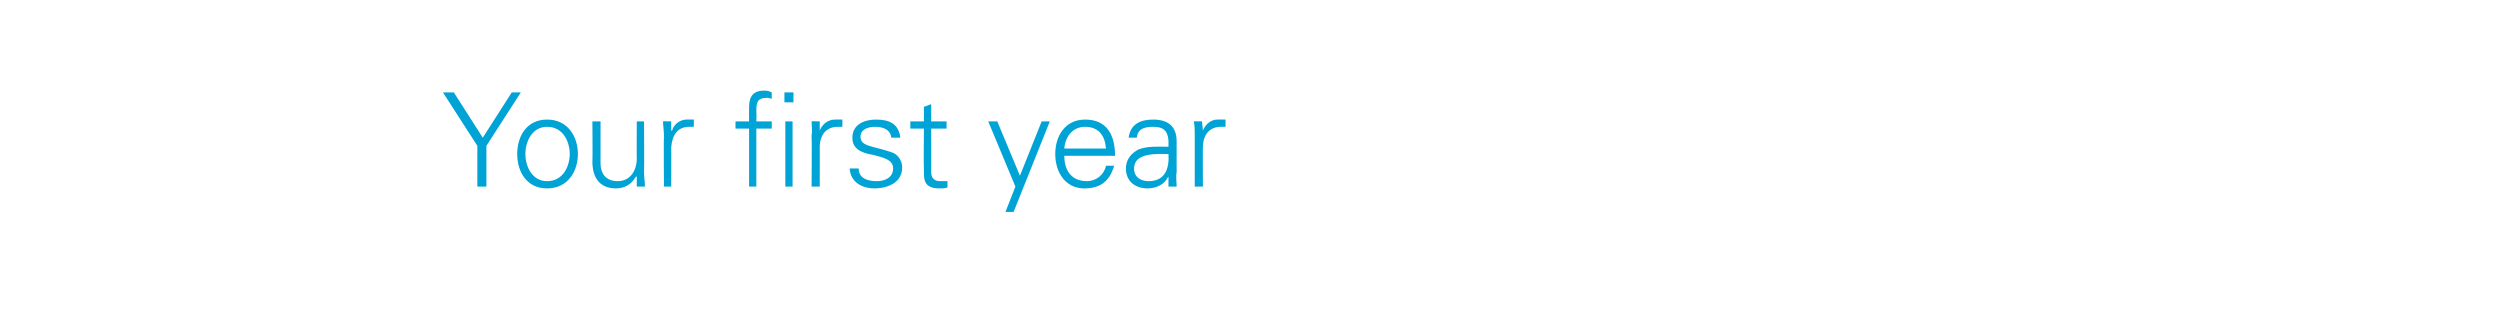 <?xml version="1.0" standalone="no"?><!DOCTYPE svg PUBLIC "-//W3C//DTD SVG 1.1//EN" "http://www.w3.org/Graphics/SVG/1.1/DTD/svg11.dtd"><svg xmlns="http://www.w3.org/2000/svg" version="1.1" width="276px" height="35px" viewBox="0 -1 276 35" style="top:-1px"><desc>Your first year</desc><defs/><g id="Polygon125647"><path d="m52.7 15.1l-3.8-5.9l1.2 0l3.2 5l3.2-5l1 0l-3.8 5.9l0 4.5l-1 0l0-4.5zm7.7-2.1c-1.7 0-2.4 1.7-2.4 3c0 1.3.7 3 2.4 3c1.8 0 2.5-1.7 2.5-3c0-1.3-.7-3-2.5-3zm3.4 3c0 1.9-1.1 3.8-3.4 3.8c-2.3 0-3.3-1.9-3.3-3.8c0-1.9 1-3.8 3.3-3.8c2.3 0 3.4 1.9 3.4 3.8zm6.5-3.6l.8 0c0 0 .04 5.59 0 5.6c0 .5.1 1.1.1 1.6c.01.01-.9 0-.9 0l0-1.1c0 0-.05.02-.1 0c-.5.9-1.3 1.3-2.2 1.3c-2.4 0-2.6-2.1-2.6-2.9c.04.01 0-4.5 0-4.5l.9 0c0 0 0 4.65 0 4.6c0 1.3.7 2 1.9 2c1.4 0 2.1-1.2 2.1-2.5c-.02.05 0-4.1 0-4.1zm3.8 7.2l-.8 0c0 0-.04-5.59 0-5.6c0-.6-.1-1.1-.1-1.6c-.01-.02.9 0 .9 0l0 1c0 0 .05.05.1 0c.2-.7.9-1.2 1.6-1.2c.3 0 .6 0 .8 0c0 0 0 .8 0 .8c-.1 0-.3 0-.5 0c-1.3 0-1.9.9-2 2.3c.02-.04 0 4.3 0 4.3zm8.6 0l0-6.4l-1.5 0l0-.8l1.5 0c0 0-.02-1.56 0-1.6c0-1.2.5-1.8 1.7-1.8c.3 0 .6.1.8.2c0 0 0 .7 0 .7c-.1 0-.3-.1-.5-.1c-1.2 0-1.2.6-1.2 1.7c.04-.04 0 .9 0 .9l1.7 0l0 .8l-1.7 0l0 6.4l-.8 0zm4.8-7.2l0 7.2l-.8 0l0-7.2l.8 0zm.1-2.1l-1 0l0-1.1l1 0l0 1.1zm2.9 9.3l-.9 0c0 0 .04-5.59 0-5.6c.1-.6 0-1.1 0-1.6c-.03-.02.9 0 .9 0l0 1c0 0 .03.05 0 0c.3-.7.9-1.2 1.7-1.2c.3 0 .5 0 .8 0c0 0 0 .8 0 .8c-.1 0-.3 0-.5 0c-1.3 0-2 .9-2 2.3c.01-.04 0 4.3 0 4.3zm6.2-7.4c1.4 0 2.5.4 2.7 2c0 0-1 0-1 0c-.1-.9-.9-1.2-1.8-1.2c-.8 0-1.6.3-1.6 1.1c0 1.1 1.4 1 3.4 1.7c.7.2 1.2.9 1.2 1.7c0 1.6-1.5 2.3-3.1 2.3c-1.2 0-2.6-.6-2.7-2.2c0 0 1 0 1 0c0 1.1 1 1.4 2 1.4c.9 0 1.8-.4 1.8-1.4c0-1-1.1-1.2-2.2-1.5c-1.2-.2-2.3-.6-2.3-1.9c0-1.5 1.4-2 2.6-2zm5.3 1l-1.5 0l0-.8l1.5 0l0-1.6l.8-.3l0 1.9l1.7 0l0 .8l-1.7 0c0 0 .02 4.81 0 4.8c0 .7.4 1 1 1c.3 0 .5 0 .8 0c0 0 0 .7 0 .7c-.3.1-.6.1-.9.1c-1.8 0-1.7-1.1-1.7-2.1c-.04-.02 0-4.5 0-4.5zm8.1-.8l2.5 6l2.4-6l.9 0l-4 10l-.9 0l1.1-2.8l-3-7.2l1 0zm7.4 3.8c0 1.5.7 2.8 2.5 2.8c1 0 1.9-.7 2.1-1.7c0 0 .9 0 .9 0c-.5 1.7-1.5 2.5-3.3 2.5c-2.1 0-3.2-1.8-3.2-3.8c0-2 1.1-3.8 3.3-3.8c2.4 0 3.3 1.7 3.3 4c0 0-5.6 0-5.6 0zm4.6-.8c-.1-1.4-.8-2.4-2.3-2.4c-1.4 0-2.2 1.1-2.3 2.4c0 0 4.6 0 4.6 0zm4.7 3.6c1.9 0 2.3-1.5 2.2-3c-1.2 0-3.8-.2-3.8 1.6c0 1 .8 1.4 1.6 1.4zm2.2-4.5c-.1-1.2-.7-1.5-1.7-1.5c-.9 0-1.7.2-1.8 1.2c0 0-.9 0-.9 0c.2-1.5 1.3-2 2.7-2c1.6 0 2.6.7 2.6 2.4c0 0 0 3.4 0 3.4c-.1.5 0 1.1 0 1.6c.03.01-.9 0-.9 0l0-1.1l0 0c0 0-.06.15-.1.1c-.3.7-1.2 1.2-2.2 1.2c-1.4 0-2.4-.8-2.4-2.2c0-1 .6-1.7 1.4-2.1c1-.4 2.2-.3 3.3-.3c0 0 0-.7 0-.7zm3.8 5.1l-.9 0c0 0 .01-5.59 0-5.6c0-.6 0-1.1-.1-1.6c.04-.02.9 0 .9 0l.1 1c0 0 .01.05 0 0c.3-.7.9-1.2 1.6-1.2c.3 0 .6 0 .9 0c0 0 0 .8 0 .8c-.2 0-.4 0-.5 0c-1.3 0-2 .9-2 2.3c-.02-.04 0 4.3 0 4.3z" stroke="none" fill="#00a3d6"/></g></svg>